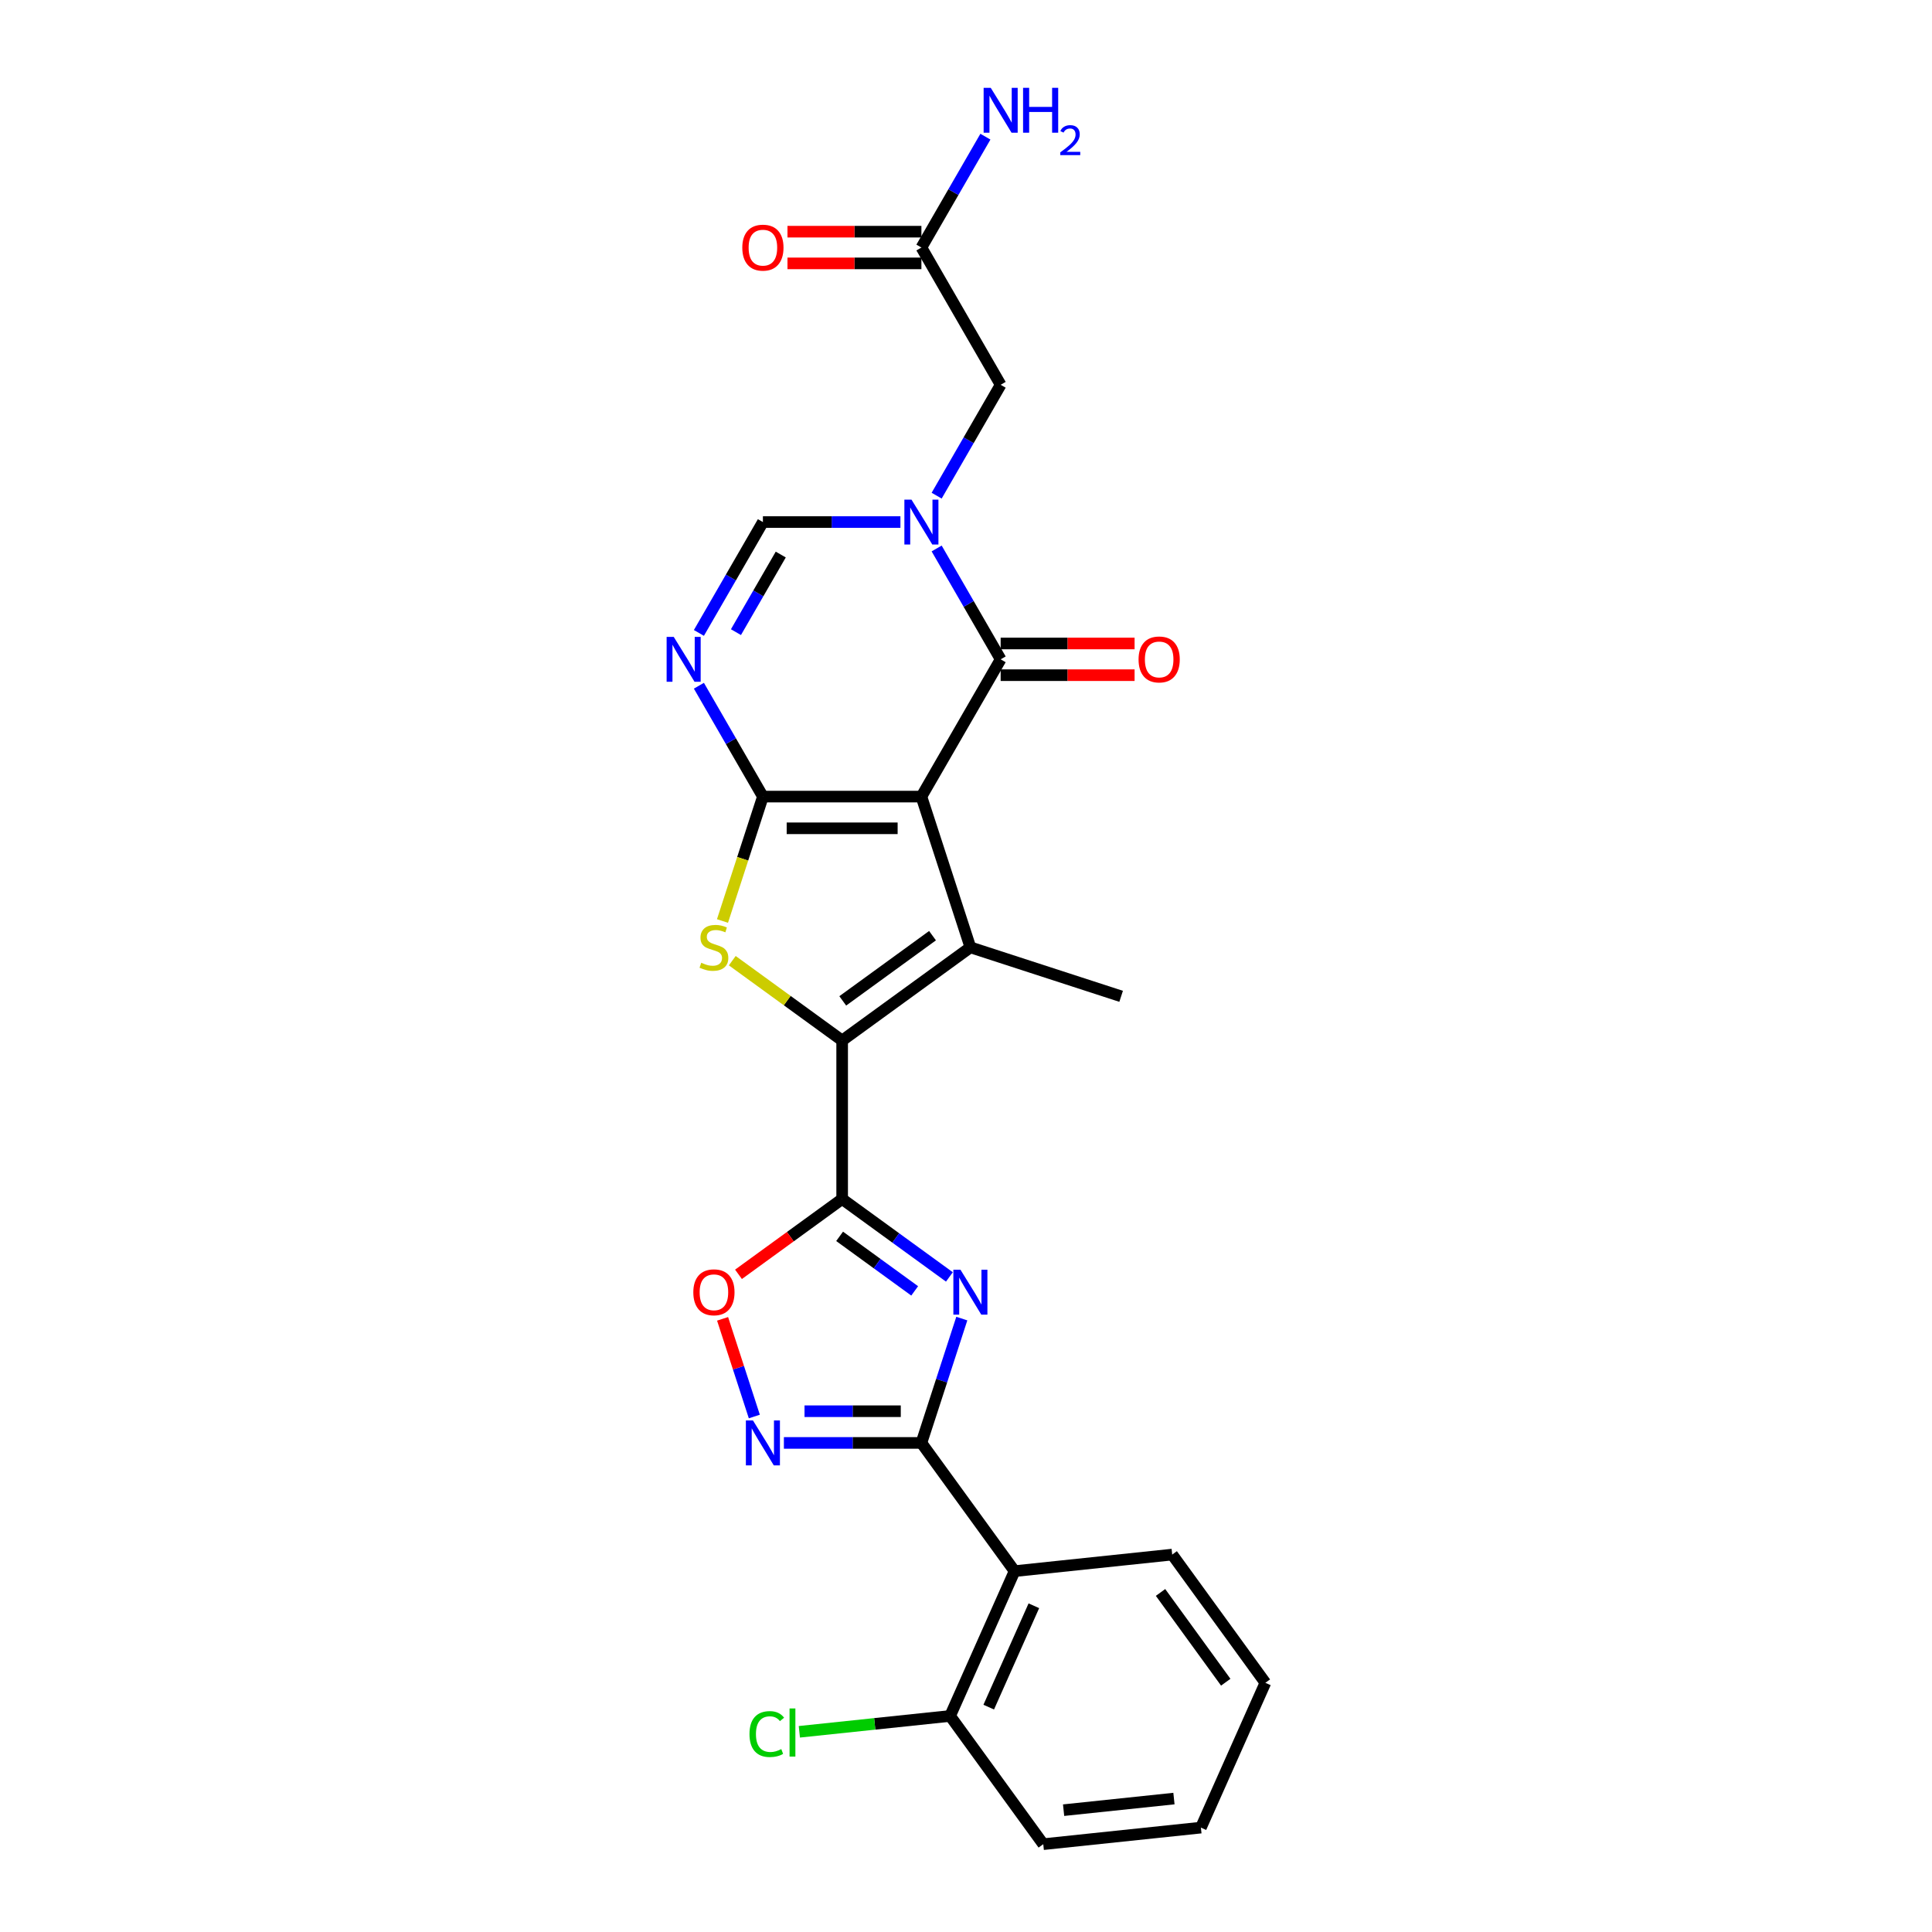 <?xml version='1.0' encoding='iso-8859-1'?>
<svg version='1.1' baseProfile='full'
              xmlns='http://www.w3.org/2000/svg'
                      xmlns:rdkit='http://www.rdkit.org/xml'
                      xmlns:xlink='http://www.w3.org/1999/xlink'
                  xml:space='preserve'
width='1000px' height='1000px' viewBox='0 0 1000 1000'>
<!-- END OF HEADER -->
<rect style='opacity:1.0;fill:#FFFFFF;stroke:none' width='1000' height='1000' x='0' y='0'> </rect>
<path class='bond-0' d='M 476.918,412.318 L 394.878,412.318' style='fill:none;fill-rule:evenodd;stroke:#000000;stroke-width:6px;stroke-linecap:butt;stroke-linejoin:miter;stroke-opacity:1' />
<path class='bond-0' d='M 464.612,428.726 L 407.184,428.726' style='fill:none;fill-rule:evenodd;stroke:#000000;stroke-width:6px;stroke-linecap:butt;stroke-linejoin:miter;stroke-opacity:1' />
<path class='bond-3' d='M 476.918,412.318 L 502.27,490.343' style='fill:none;fill-rule:evenodd;stroke:#000000;stroke-width:6px;stroke-linecap:butt;stroke-linejoin:miter;stroke-opacity:1' />
<path class='bond-6' d='M 476.918,412.318 L 517.938,341.268' style='fill:none;fill-rule:evenodd;stroke:#000000;stroke-width:6px;stroke-linecap:butt;stroke-linejoin:miter;stroke-opacity:1' />
<path class='bond-5' d='M 394.878,412.318 L 384.417,444.513' style='fill:none;fill-rule:evenodd;stroke:#000000;stroke-width:6px;stroke-linecap:butt;stroke-linejoin:miter;stroke-opacity:1' />
<path class='bond-5' d='M 384.417,444.513 L 373.956,476.708' style='fill:none;fill-rule:evenodd;stroke:#CCCC00;stroke-width:6px;stroke-linecap:butt;stroke-linejoin:miter;stroke-opacity:1' />
<path class='bond-9' d='M 394.878,412.318 L 378.313,383.627' style='fill:none;fill-rule:evenodd;stroke:#000000;stroke-width:6px;stroke-linecap:butt;stroke-linejoin:miter;stroke-opacity:1' />
<path class='bond-9' d='M 378.313,383.627 L 361.749,354.936' style='fill:none;fill-rule:evenodd;stroke:#0000FF;stroke-width:6px;stroke-linecap:butt;stroke-linejoin:miter;stroke-opacity:1' />
<path class='bond-1' d='M 435.898,538.565 L 502.27,490.343' style='fill:none;fill-rule:evenodd;stroke:#000000;stroke-width:6px;stroke-linecap:butt;stroke-linejoin:miter;stroke-opacity:1' />
<path class='bond-1' d='M 436.209,518.057 L 482.67,484.302' style='fill:none;fill-rule:evenodd;stroke:#000000;stroke-width:6px;stroke-linecap:butt;stroke-linejoin:miter;stroke-opacity:1' />
<path class='bond-2' d='M 435.898,538.565 L 435.898,620.606' style='fill:none;fill-rule:evenodd;stroke:#000000;stroke-width:6px;stroke-linecap:butt;stroke-linejoin:miter;stroke-opacity:1' />
<path class='bond-26' d='M 435.898,538.565 L 407.462,517.905' style='fill:none;fill-rule:evenodd;stroke:#000000;stroke-width:6px;stroke-linecap:butt;stroke-linejoin:miter;stroke-opacity:1' />
<path class='bond-26' d='M 407.462,517.905 L 379.026,497.245' style='fill:none;fill-rule:evenodd;stroke:#CCCC00;stroke-width:6px;stroke-linecap:butt;stroke-linejoin:miter;stroke-opacity:1' />
<path class='bond-4' d='M 435.898,620.606 L 463.653,640.771' style='fill:none;fill-rule:evenodd;stroke:#000000;stroke-width:6px;stroke-linecap:butt;stroke-linejoin:miter;stroke-opacity:1' />
<path class='bond-4' d='M 463.653,640.771 L 491.408,660.936' style='fill:none;fill-rule:evenodd;stroke:#0000FF;stroke-width:6px;stroke-linecap:butt;stroke-linejoin:miter;stroke-opacity:1' />
<path class='bond-4' d='M 434.58,639.93 L 454.008,654.045' style='fill:none;fill-rule:evenodd;stroke:#000000;stroke-width:6px;stroke-linecap:butt;stroke-linejoin:miter;stroke-opacity:1' />
<path class='bond-4' d='M 454.008,654.045 L 473.437,668.161' style='fill:none;fill-rule:evenodd;stroke:#0000FF;stroke-width:6px;stroke-linecap:butt;stroke-linejoin:miter;stroke-opacity:1' />
<path class='bond-12' d='M 435.898,620.606 L 409.07,640.097' style='fill:none;fill-rule:evenodd;stroke:#000000;stroke-width:6px;stroke-linecap:butt;stroke-linejoin:miter;stroke-opacity:1' />
<path class='bond-12' d='M 409.07,640.097 L 382.242,659.589' style='fill:none;fill-rule:evenodd;stroke:#FF0000;stroke-width:6px;stroke-linecap:butt;stroke-linejoin:miter;stroke-opacity:1' />
<path class='bond-19' d='M 502.27,490.343 L 580.295,515.695' style='fill:none;fill-rule:evenodd;stroke:#000000;stroke-width:6px;stroke-linecap:butt;stroke-linejoin:miter;stroke-opacity:1' />
<path class='bond-8' d='M 497.829,682.496 L 487.374,714.675' style='fill:none;fill-rule:evenodd;stroke:#0000FF;stroke-width:6px;stroke-linecap:butt;stroke-linejoin:miter;stroke-opacity:1' />
<path class='bond-8' d='M 487.374,714.675 L 476.918,746.853' style='fill:none;fill-rule:evenodd;stroke:#000000;stroke-width:6px;stroke-linecap:butt;stroke-linejoin:miter;stroke-opacity:1' />
<path class='bond-7' d='M 517.938,341.268 L 501.374,312.578' style='fill:none;fill-rule:evenodd;stroke:#000000;stroke-width:6px;stroke-linecap:butt;stroke-linejoin:miter;stroke-opacity:1' />
<path class='bond-7' d='M 501.374,312.578 L 484.809,283.887' style='fill:none;fill-rule:evenodd;stroke:#0000FF;stroke-width:6px;stroke-linecap:butt;stroke-linejoin:miter;stroke-opacity:1' />
<path class='bond-16' d='M 517.938,349.472 L 552.601,349.472' style='fill:none;fill-rule:evenodd;stroke:#000000;stroke-width:6px;stroke-linecap:butt;stroke-linejoin:miter;stroke-opacity:1' />
<path class='bond-16' d='M 552.601,349.472 L 587.263,349.472' style='fill:none;fill-rule:evenodd;stroke:#FF0000;stroke-width:6px;stroke-linecap:butt;stroke-linejoin:miter;stroke-opacity:1' />
<path class='bond-16' d='M 517.938,333.064 L 552.601,333.064' style='fill:none;fill-rule:evenodd;stroke:#000000;stroke-width:6px;stroke-linecap:butt;stroke-linejoin:miter;stroke-opacity:1' />
<path class='bond-16' d='M 552.601,333.064 L 587.263,333.064' style='fill:none;fill-rule:evenodd;stroke:#FF0000;stroke-width:6px;stroke-linecap:butt;stroke-linejoin:miter;stroke-opacity:1' />
<path class='bond-11' d='M 466.056,270.219 L 430.467,270.219' style='fill:none;fill-rule:evenodd;stroke:#0000FF;stroke-width:6px;stroke-linecap:butt;stroke-linejoin:miter;stroke-opacity:1' />
<path class='bond-11' d='M 430.467,270.219 L 394.878,270.219' style='fill:none;fill-rule:evenodd;stroke:#000000;stroke-width:6px;stroke-linecap:butt;stroke-linejoin:miter;stroke-opacity:1' />
<path class='bond-14' d='M 484.809,256.551 L 501.374,227.861' style='fill:none;fill-rule:evenodd;stroke:#0000FF;stroke-width:6px;stroke-linecap:butt;stroke-linejoin:miter;stroke-opacity:1' />
<path class='bond-14' d='M 501.374,227.861 L 517.938,199.17' style='fill:none;fill-rule:evenodd;stroke:#000000;stroke-width:6px;stroke-linecap:butt;stroke-linejoin:miter;stroke-opacity:1' />
<path class='bond-13' d='M 476.918,746.853 L 525.14,813.225' style='fill:none;fill-rule:evenodd;stroke:#000000;stroke-width:6px;stroke-linecap:butt;stroke-linejoin:miter;stroke-opacity:1' />
<path class='bond-28' d='M 476.918,746.853 L 441.329,746.853' style='fill:none;fill-rule:evenodd;stroke:#000000;stroke-width:6px;stroke-linecap:butt;stroke-linejoin:miter;stroke-opacity:1' />
<path class='bond-28' d='M 441.329,746.853 L 405.74,746.853' style='fill:none;fill-rule:evenodd;stroke:#0000FF;stroke-width:6px;stroke-linecap:butt;stroke-linejoin:miter;stroke-opacity:1' />
<path class='bond-28' d='M 466.241,730.445 L 441.329,730.445' style='fill:none;fill-rule:evenodd;stroke:#000000;stroke-width:6px;stroke-linecap:butt;stroke-linejoin:miter;stroke-opacity:1' />
<path class='bond-28' d='M 441.329,730.445 L 416.417,730.445' style='fill:none;fill-rule:evenodd;stroke:#0000FF;stroke-width:6px;stroke-linecap:butt;stroke-linejoin:miter;stroke-opacity:1' />
<path class='bond-27' d='M 361.749,327.6 L 378.313,298.91' style='fill:none;fill-rule:evenodd;stroke:#0000FF;stroke-width:6px;stroke-linecap:butt;stroke-linejoin:miter;stroke-opacity:1' />
<path class='bond-27' d='M 378.313,298.91 L 394.878,270.219' style='fill:none;fill-rule:evenodd;stroke:#000000;stroke-width:6px;stroke-linecap:butt;stroke-linejoin:miter;stroke-opacity:1' />
<path class='bond-27' d='M 380.928,327.197 L 392.523,307.114' style='fill:none;fill-rule:evenodd;stroke:#0000FF;stroke-width:6px;stroke-linecap:butt;stroke-linejoin:miter;stroke-opacity:1' />
<path class='bond-27' d='M 392.523,307.114 L 404.118,287.03' style='fill:none;fill-rule:evenodd;stroke:#000000;stroke-width:6px;stroke-linecap:butt;stroke-linejoin:miter;stroke-opacity:1' />
<path class='bond-10' d='M 390.437,733.185 L 382.223,707.907' style='fill:none;fill-rule:evenodd;stroke:#0000FF;stroke-width:6px;stroke-linecap:butt;stroke-linejoin:miter;stroke-opacity:1' />
<path class='bond-10' d='M 382.223,707.907 L 374.01,682.629' style='fill:none;fill-rule:evenodd;stroke:#FF0000;stroke-width:6px;stroke-linecap:butt;stroke-linejoin:miter;stroke-opacity:1' />
<path class='bond-17' d='M 525.14,813.225 L 491.772,888.173' style='fill:none;fill-rule:evenodd;stroke:#000000;stroke-width:6px;stroke-linecap:butt;stroke-linejoin:miter;stroke-opacity:1' />
<path class='bond-17' d='M 535.125,831.141 L 511.766,883.605' style='fill:none;fill-rule:evenodd;stroke:#000000;stroke-width:6px;stroke-linecap:butt;stroke-linejoin:miter;stroke-opacity:1' />
<path class='bond-22' d='M 525.14,813.225 L 606.732,804.65' style='fill:none;fill-rule:evenodd;stroke:#000000;stroke-width:6px;stroke-linecap:butt;stroke-linejoin:miter;stroke-opacity:1' />
<path class='bond-15' d='M 517.938,199.17 L 476.918,128.121' style='fill:none;fill-rule:evenodd;stroke:#000000;stroke-width:6px;stroke-linecap:butt;stroke-linejoin:miter;stroke-opacity:1' />
<path class='bond-18' d='M 476.918,119.917 L 442.256,119.917' style='fill:none;fill-rule:evenodd;stroke:#000000;stroke-width:6px;stroke-linecap:butt;stroke-linejoin:miter;stroke-opacity:1' />
<path class='bond-18' d='M 442.256,119.917 L 407.594,119.917' style='fill:none;fill-rule:evenodd;stroke:#FF0000;stroke-width:6px;stroke-linecap:butt;stroke-linejoin:miter;stroke-opacity:1' />
<path class='bond-18' d='M 476.918,136.325 L 442.256,136.325' style='fill:none;fill-rule:evenodd;stroke:#000000;stroke-width:6px;stroke-linecap:butt;stroke-linejoin:miter;stroke-opacity:1' />
<path class='bond-18' d='M 442.256,136.325 L 407.594,136.325' style='fill:none;fill-rule:evenodd;stroke:#FF0000;stroke-width:6px;stroke-linecap:butt;stroke-linejoin:miter;stroke-opacity:1' />
<path class='bond-20' d='M 476.918,128.121 L 493.483,99.43' style='fill:none;fill-rule:evenodd;stroke:#000000;stroke-width:6px;stroke-linecap:butt;stroke-linejoin:miter;stroke-opacity:1' />
<path class='bond-20' d='M 493.483,99.43 L 510.047,70.74' style='fill:none;fill-rule:evenodd;stroke:#0000FF;stroke-width:6px;stroke-linecap:butt;stroke-linejoin:miter;stroke-opacity:1' />
<path class='bond-21' d='M 491.772,888.173 L 452.756,892.274' style='fill:none;fill-rule:evenodd;stroke:#000000;stroke-width:6px;stroke-linecap:butt;stroke-linejoin:miter;stroke-opacity:1' />
<path class='bond-21' d='M 452.756,892.274 L 413.741,896.375' style='fill:none;fill-rule:evenodd;stroke:#00CC00;stroke-width:6px;stroke-linecap:butt;stroke-linejoin:miter;stroke-opacity:1' />
<path class='bond-23' d='M 491.772,888.173 L 539.994,954.545' style='fill:none;fill-rule:evenodd;stroke:#000000;stroke-width:6px;stroke-linecap:butt;stroke-linejoin:miter;stroke-opacity:1' />
<path class='bond-24' d='M 606.732,804.65 L 654.954,871.022' style='fill:none;fill-rule:evenodd;stroke:#000000;stroke-width:6px;stroke-linecap:butt;stroke-linejoin:miter;stroke-opacity:1' />
<path class='bond-24' d='M 600.69,824.25 L 634.446,870.711' style='fill:none;fill-rule:evenodd;stroke:#000000;stroke-width:6px;stroke-linecap:butt;stroke-linejoin:miter;stroke-opacity:1' />
<path class='bond-29' d='M 539.994,954.545 L 621.585,945.97' style='fill:none;fill-rule:evenodd;stroke:#000000;stroke-width:6px;stroke-linecap:butt;stroke-linejoin:miter;stroke-opacity:1' />
<path class='bond-29' d='M 550.517,936.941 L 607.631,930.938' style='fill:none;fill-rule:evenodd;stroke:#000000;stroke-width:6px;stroke-linecap:butt;stroke-linejoin:miter;stroke-opacity:1' />
<path class='bond-25' d='M 654.954,871.022 L 621.585,945.97' style='fill:none;fill-rule:evenodd;stroke:#000000;stroke-width:6px;stroke-linecap:butt;stroke-linejoin:miter;stroke-opacity:1' />
<path  class='atom-5' d='M 497.134 657.211
L 504.748 669.517
Q 505.503 670.731, 506.717 672.93
Q 507.931 675.129, 507.997 675.26
L 507.997 657.211
L 511.081 657.211
L 511.081 680.445
L 507.898 680.445
L 499.727 666.99
Q 498.775 665.415, 497.758 663.61
Q 496.773 661.805, 496.478 661.247
L 496.478 680.445
L 493.459 680.445
L 493.459 657.211
L 497.134 657.211
' fill='#0000FF'/>
<path  class='atom-6' d='M 362.962 498.317
Q 363.225 498.416, 364.308 498.875
Q 365.391 499.335, 366.572 499.63
Q 367.786 499.892, 368.968 499.892
Q 371.166 499.892, 372.446 498.842
Q 373.726 497.759, 373.726 495.889
Q 373.726 494.609, 373.07 493.821
Q 372.446 493.034, 371.462 492.607
Q 370.477 492.181, 368.837 491.688
Q 366.769 491.065, 365.522 490.474
Q 364.308 489.883, 363.422 488.636
Q 362.569 487.389, 362.569 485.289
Q 362.569 482.369, 364.538 480.564
Q 366.539 478.759, 370.477 478.759
Q 373.168 478.759, 376.22 480.039
L 375.465 482.565
Q 372.676 481.417, 370.576 481.417
Q 368.311 481.417, 367.064 482.369
Q 365.817 483.287, 365.85 484.895
Q 365.85 486.142, 366.474 486.897
Q 367.13 487.652, 368.049 488.079
Q 369.001 488.505, 370.576 488.997
Q 372.676 489.654, 373.923 490.31
Q 375.17 490.966, 376.056 492.312
Q 376.975 493.625, 376.975 495.889
Q 376.975 499.105, 374.809 500.844
Q 372.676 502.551, 369.099 502.551
Q 367.032 502.551, 365.456 502.091
Q 363.914 501.664, 362.076 500.91
L 362.962 498.317
' fill='#CCCC00'/>
<path  class='atom-8' d='M 471.782 258.602
L 479.396 270.908
Q 480.151 272.123, 481.365 274.321
Q 482.579 276.52, 482.645 276.651
L 482.645 258.602
L 485.729 258.602
L 485.729 281.836
L 482.546 281.836
L 474.375 268.381
Q 473.423 266.806, 472.406 265.001
Q 471.421 263.197, 471.126 262.639
L 471.126 281.836
L 468.107 281.836
L 468.107 258.602
L 471.782 258.602
' fill='#0000FF'/>
<path  class='atom-10' d='M 348.722 329.651
L 356.335 341.958
Q 357.09 343.172, 358.304 345.37
Q 359.518 347.569, 359.584 347.7
L 359.584 329.651
L 362.668 329.651
L 362.668 352.885
L 359.485 352.885
L 351.314 339.431
Q 350.362 337.856, 349.345 336.051
Q 348.361 334.246, 348.065 333.688
L 348.065 352.885
L 345.046 352.885
L 345.046 329.651
L 348.722 329.651
' fill='#0000FF'/>
<path  class='atom-11' d='M 389.742 735.236
L 397.355 747.542
Q 398.11 748.757, 399.324 750.955
Q 400.538 753.154, 400.604 753.285
L 400.604 735.236
L 403.689 735.236
L 403.689 758.47
L 400.506 758.47
L 392.334 745.015
Q 391.383 743.44, 390.365 741.635
Q 389.381 739.831, 389.086 739.273
L 389.086 758.47
L 386.066 758.47
L 386.066 735.236
L 389.742 735.236
' fill='#0000FF'/>
<path  class='atom-13' d='M 358.86 668.894
Q 358.86 663.315, 361.617 660.197
Q 364.374 657.08, 369.526 657.08
Q 374.678 657.08, 377.434 660.197
Q 380.191 663.315, 380.191 668.894
Q 380.191 674.538, 377.402 677.754
Q 374.612 680.937, 369.526 680.937
Q 364.406 680.937, 361.617 677.754
Q 358.86 674.571, 358.86 668.894
M 369.526 678.312
Q 373.07 678.312, 374.973 675.949
Q 376.909 673.553, 376.909 668.894
Q 376.909 664.332, 374.973 662.035
Q 373.07 659.705, 369.526 659.705
Q 365.982 659.705, 364.045 662.002
Q 362.142 664.299, 362.142 668.894
Q 362.142 673.586, 364.045 675.949
Q 365.982 678.312, 369.526 678.312
' fill='#FF0000'/>
<path  class='atom-17' d='M 589.314 341.334
Q 589.314 335.755, 592.07 332.638
Q 594.827 329.52, 599.979 329.52
Q 605.131 329.52, 607.888 332.638
Q 610.644 335.755, 610.644 341.334
Q 610.644 346.978, 607.855 350.194
Q 605.066 353.378, 599.979 353.378
Q 594.86 353.378, 592.07 350.194
Q 589.314 347.011, 589.314 341.334
M 599.979 350.752
Q 603.523 350.752, 605.427 348.39
Q 607.363 345.994, 607.363 341.334
Q 607.363 336.773, 605.427 334.475
Q 603.523 332.146, 599.979 332.146
Q 596.435 332.146, 594.499 334.443
Q 592.595 336.74, 592.595 341.334
Q 592.595 346.027, 594.499 348.39
Q 596.435 350.752, 599.979 350.752
' fill='#FF0000'/>
<path  class='atom-19' d='M 384.212 128.186
Q 384.212 122.608, 386.969 119.49
Q 389.725 116.373, 394.878 116.373
Q 400.03 116.373, 402.786 119.49
Q 405.543 122.608, 405.543 128.186
Q 405.543 133.831, 402.754 137.047
Q 399.964 140.23, 394.878 140.23
Q 389.758 140.23, 386.969 137.047
Q 384.212 133.864, 384.212 128.186
M 394.878 137.605
Q 398.422 137.605, 400.325 135.242
Q 402.261 132.846, 402.261 128.186
Q 402.261 123.625, 400.325 121.328
Q 398.422 118.998, 394.878 118.998
Q 391.333 118.998, 389.397 121.295
Q 387.494 123.592, 387.494 128.186
Q 387.494 132.879, 389.397 135.242
Q 391.333 137.605, 394.878 137.605
' fill='#FF0000'/>
<path  class='atom-21' d='M 512.803 45.455
L 520.416 57.761
Q 521.171 58.975, 522.385 61.173
Q 523.599 63.372, 523.665 63.504
L 523.665 45.455
L 526.75 45.455
L 526.75 68.688
L 523.566 68.688
L 515.395 55.234
Q 514.444 53.659, 513.426 51.854
Q 512.442 50.049, 512.146 49.491
L 512.146 68.688
L 509.127 68.688
L 509.127 45.455
L 512.803 45.455
' fill='#0000FF'/>
<path  class='atom-21' d='M 529.539 45.455
L 532.689 45.455
L 532.689 55.332
L 544.569 55.332
L 544.569 45.455
L 547.719 45.455
L 547.719 68.688
L 544.569 68.688
L 544.569 57.958
L 532.689 57.958
L 532.689 68.688
L 529.539 68.688
L 529.539 45.455
' fill='#0000FF'/>
<path  class='atom-21' d='M 548.845 67.873
Q 549.409 66.422, 550.751 65.621
Q 552.094 64.798, 553.957 64.798
Q 556.274 64.798, 557.574 66.054
Q 558.873 67.31, 558.873 69.541
Q 558.873 71.815, 557.184 73.938
Q 555.516 76.06, 552.051 78.573
L 559.133 78.573
L 559.133 80.305
L 548.802 80.305
L 548.802 78.854
Q 551.661 76.818, 553.35 75.302
Q 555.062 73.786, 555.885 72.422
Q 556.708 71.057, 556.708 69.649
Q 556.708 68.177, 555.971 67.353
Q 555.235 66.53, 553.957 66.53
Q 552.722 66.53, 551.899 67.029
Q 551.076 67.527, 550.492 68.631
L 548.845 67.873
' fill='#0000FF'/>
<path  class='atom-22' d='M 387.931 897.553
Q 387.931 891.777, 390.622 888.758
Q 393.346 885.706, 398.498 885.706
Q 403.289 885.706, 405.849 889.086
L 403.683 890.858
Q 401.812 888.397, 398.498 888.397
Q 394.986 888.397, 393.116 890.76
Q 391.278 893.09, 391.278 897.553
Q 391.278 902.147, 393.182 904.51
Q 395.118 906.873, 398.859 906.873
Q 401.418 906.873, 404.405 905.33
L 405.324 907.791
Q 404.109 908.579, 402.272 909.038
Q 400.434 909.498, 398.399 909.498
Q 393.346 909.498, 390.622 906.413
Q 387.931 903.328, 387.931 897.553
' fill='#00CC00'/>
<path  class='atom-22' d='M 408.671 884.295
L 411.69 884.295
L 411.69 909.203
L 408.671 909.203
L 408.671 884.295
' fill='#00CC00'/>
</svg>
